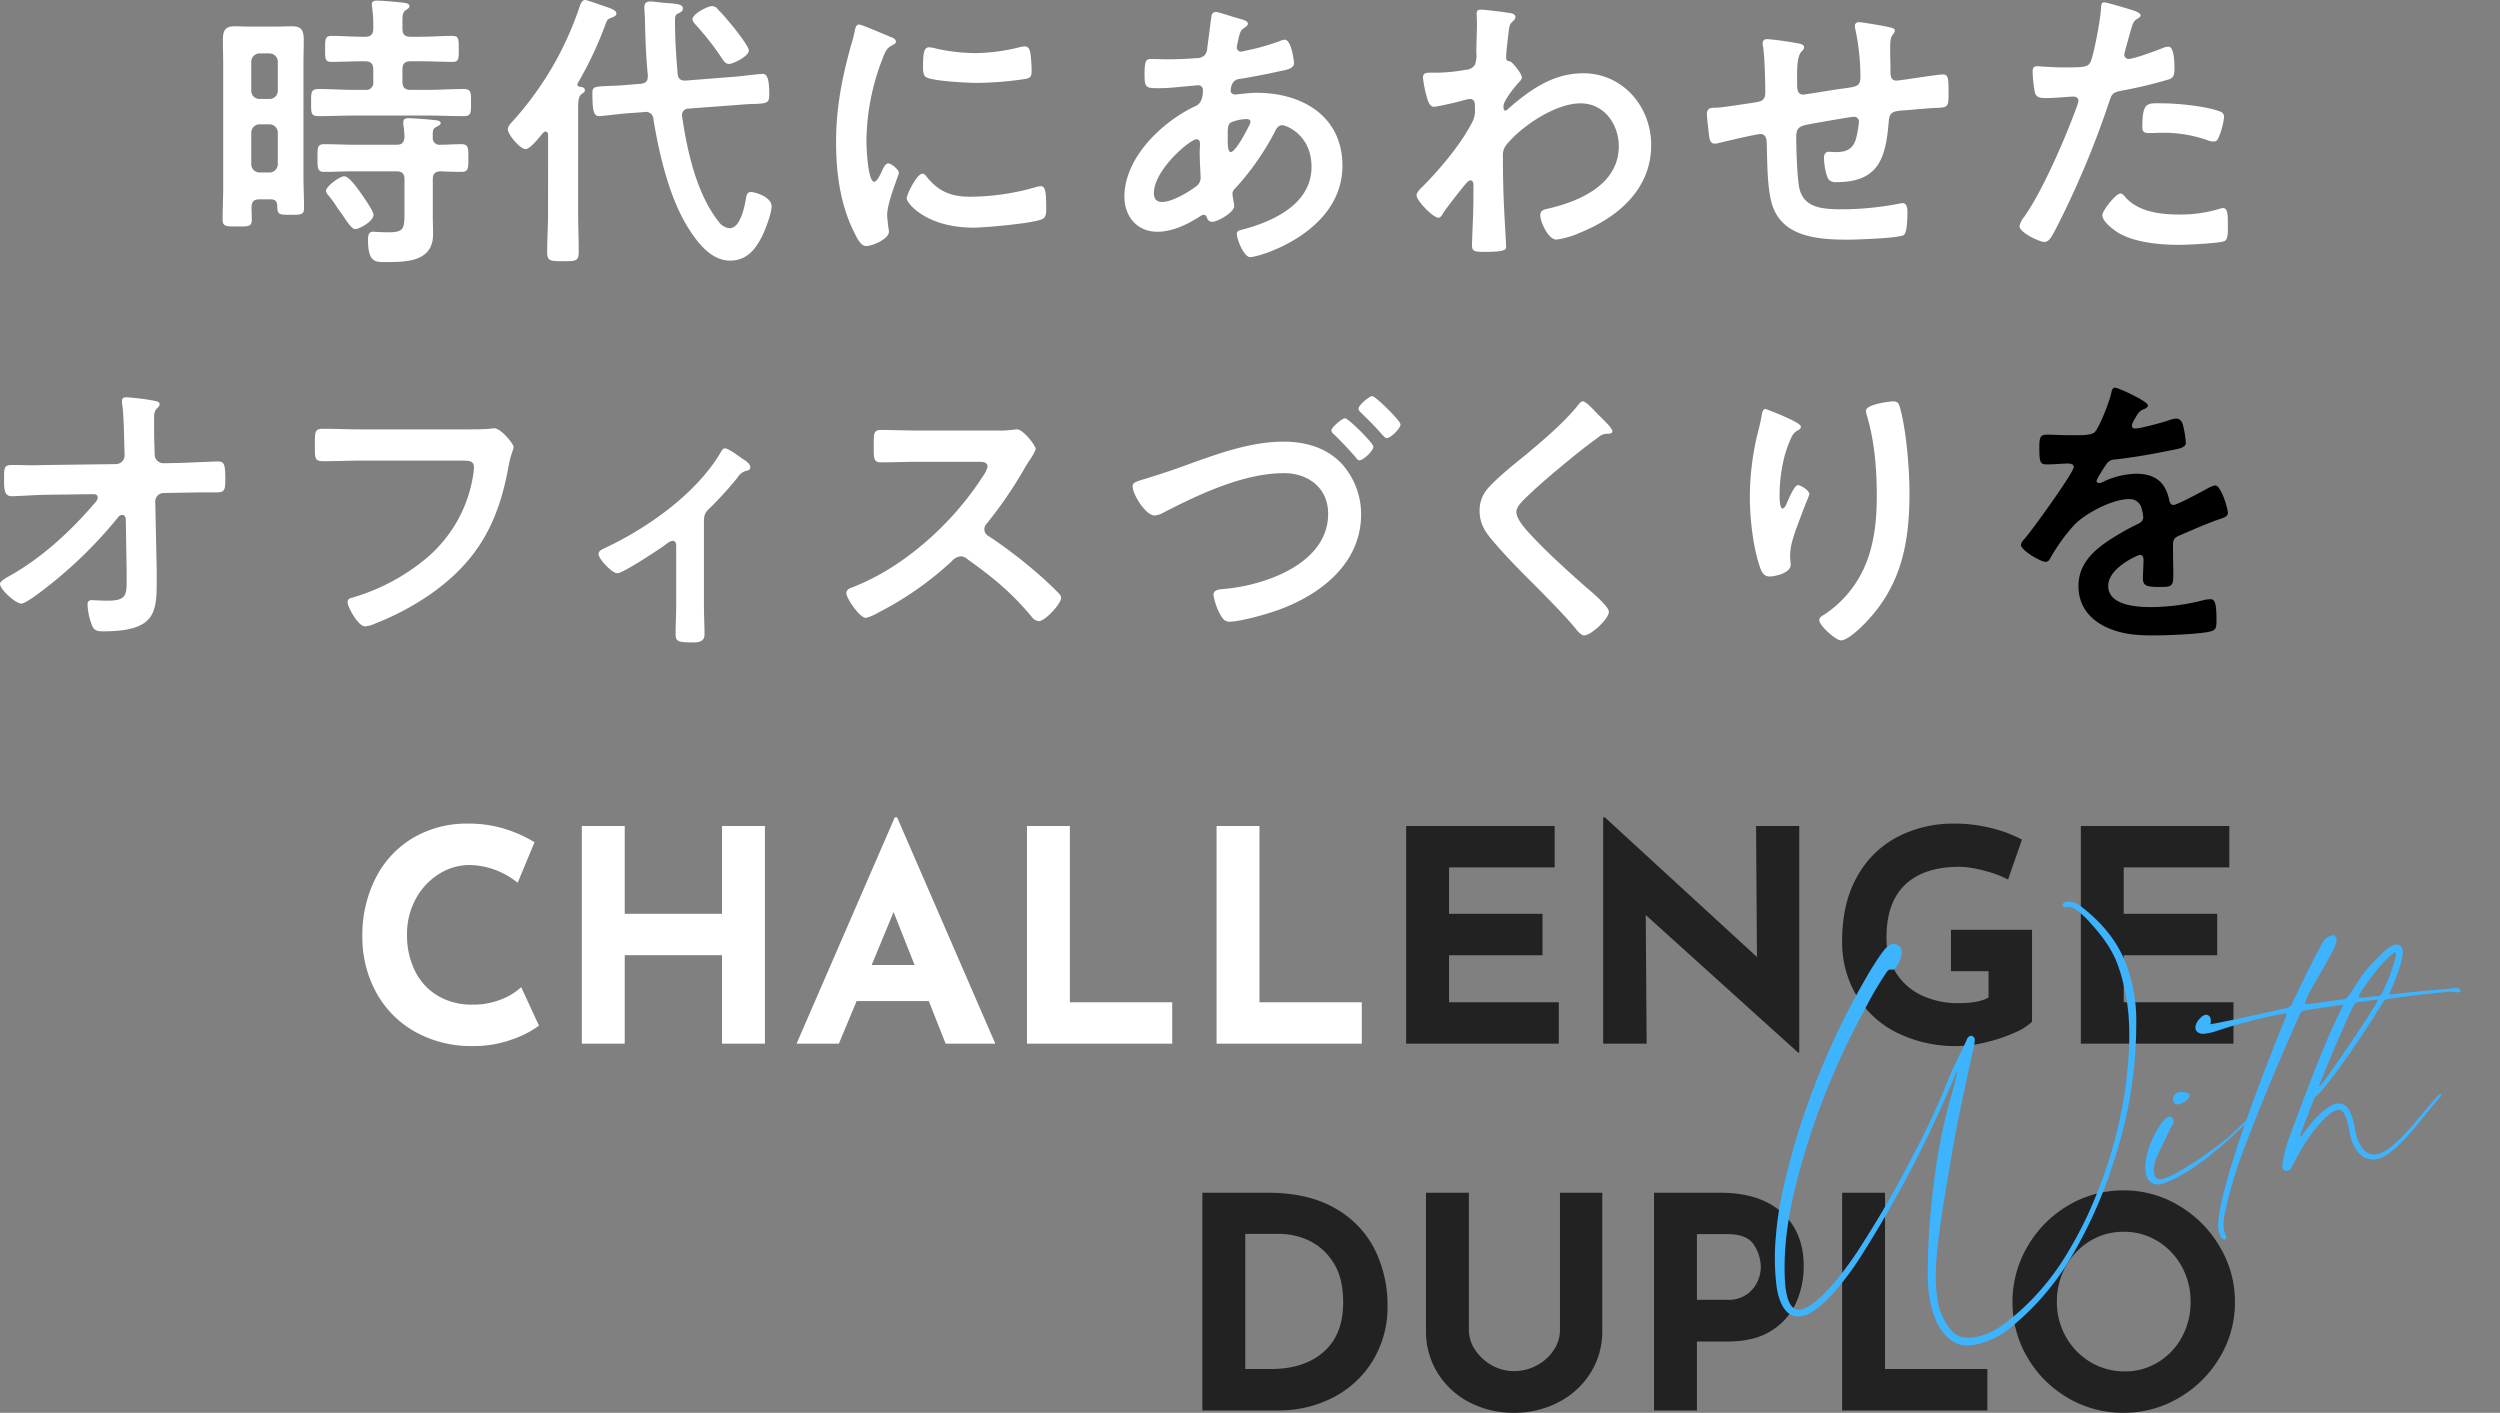 <svg xmlns="http://www.w3.org/2000/svg" width="633.922" height="358.242" viewBox="0 0 633.922 358.242">
  <rect x="0" y="0" width="633.922" height="358.242" fill="#808080" stroke="none"/>
  <g id="mv_title" transform="translate(-658.54 -292.358)">
    <path id="パス_319" data-name="パス 319" d="M-481.74-7.178c0-.888-2.294-4.144-2.886-5.032-.814-1.11-3.182-4.736-4.588-4.736-1.11,0-4.588,2.59-4.588,3.7a2.036,2.036,0,0,0,.592,1.11,27.325,27.325,0,0,1,2.146,2.96c.444.666.888,1.258,1.332,1.85,1.406,2.146,2.516,3.774,3.33,3.774C-485.292-3.552-481.74-5.55-481.74-7.178Zm15.022-19.684c-.074-1.7.074-2.22.888-2.59.518-.3,1.11-.518,1.11-.962,0-.74-1.332-.74-1.924-.814-1.406-.148-4.884-.444-6.29-.444-.592,0-1.258.148-1.258.962v.592a24.2,24.2,0,0,1,.3,3.256c-.148,1.406-.592,1.924-2.072,1.924H-486.7c-2.442,0-4.958-.148-7.474-.148-1.85,0-1.776.888-1.776,3.552s0,3.478,1.776,3.478c2.516,0,4.958-.148,7.474-.148h10.73c1.48,0,2.072.592,2.072,2.072v8.14c0,4.366-.074,5.254-4.144,5.254-1.7,0-3.552-.148-3.848-.148-1.11,0-1.258,1.036-1.258,1.924,0,6.142,1.924,5.772,5.032,5.772,5.106,0,11.47-.3,11.47-7.03,0-1.554-.074-3.182-.074-4.736v-9.176c0-1.406.518-2,1.924-2.072,1.776.074,3.552.148,5.328.148s1.776-.888,1.776-3.478c0-2.664,0-3.552-1.85-3.552-1.776,0-3.478.148-5.254.148A1.691,1.691,0,0,1-466.718-26.862Zm-7.7-29.452c0-1.332.074-2.22.814-2.738.444-.3.962-.518.962-1.036,0-.74-1.184-.814-1.7-.888-1.184-.148-5.476-.518-6.512-.518-.666,0-1.332.148-1.332.962,0,.148.074.444.074.666a33.97,33.97,0,0,1,.3,5.476c0,1.48-.666,2.072-2.072,2.072h-.518c-2.664,0-5.254-.222-7.918-.222-1.7,0-1.7.74-1.7,3.33,0,2.516,0,3.256,1.628,3.256,2.664,0,5.328-.148,7.992-.148h.518c1.406,0,2.072.592,2.072,2.072v3.108a1.812,1.812,0,0,1-2.072,2.072h-2.738c-2.96,0-5.994-.222-8.954-.222-2.072,0-2,.814-2,3.478,0,2.59-.074,3.4,1.924,3.4,3.034,0,5.994-.148,9.028-.148h18.648c2.96,0,5.994.148,9.028.148,2,0,1.924-.814,1.924-3.4,0-2.664.074-3.478-2-3.478-2.96,0-5.994.222-8.954.222h-4.366c-1.48,0-2.072-.666-2.072-2.072V-44.03c0-1.48.592-2.072,2.072-2.072h2.59c2.664,0,5.328.148,7.992.148,1.628,0,1.628-.666,1.628-3.256s0-3.33-1.7-3.33c-2.664,0-5.254.222-7.918.222h-2.59c-1.48,0-2.072-.592-2.072-2.072Zm-33.67,26.2a2.118,2.118,0,0,1,2.072,2.072v8.066a2.118,2.118,0,0,1-2.072,2.072h-2.59a2.118,2.118,0,0,1-2.072-2.072v-8.066a2.118,2.118,0,0,1,2.072-2.072Zm-2.59-6.438a2.068,2.068,0,0,1-2.072-2.072v-7.4a2.118,2.118,0,0,1,2.072-2.072h2.59a2.118,2.118,0,0,1,2.072,2.072v7.4a2.068,2.068,0,0,1-2.072,2.072Zm2.812,25.456c1.11,0,1.7.444,1.7,1.628.074,2.22.3,2.294,3.4,2.294,2.59,0,3.4,0,3.4-1.7,0-2.738-.148-5.476-.148-8.214v-28.12c0-2.072.074-4.218.074-6.29,0-2.368-.518-3.478-2.96-3.478-1.332,0-2.59.074-3.922.074h-6.734c-1.332,0-2.664-.074-3.922-.074-2.516,0-2.96,1.258-2.96,3.478,0,2.072.074,4.218.074,6.29v31.08c0,2.738-.148,5.4-.148,8.066,0,1.85.74,1.85,3.626,1.85,2.96,0,3.774.074,3.774-1.776,0-1.11-.074-2.146-.074-3.182.074-1.406.666-1.924,2-1.924Zm121.286-37.74c0-1.036-3.182-5.032-4-6.068-1.258-1.48-2.442-2.96-3.848-4.366a1.8,1.8,0,0,0-1.48-.814c-1.184,0-4.958,2-4.958,3.33,0,.518.592,1.11.888,1.48a69.531,69.531,0,0,1,6.734,8.658c.444.592.814,1.184,1.628,1.184C-390.572-45.436-386.576-47.36-386.576-48.84Zm-16.872,17.02c0-.148-.074-.444-.074-.592a1.632,1.632,0,0,1,1.7-1.7l12.876-.962c1.776-.148,3.034-.222,4.07-.222,3.33-.148,3.478-.444,3.478-2.664,0-4.07-.74-4.958-1.628-4.958-.814,0-4.884.518-6.364.666l-13.172,1.036c-1.332.074-1.924-.444-2.072-1.776-.37-4.44-.666-8.88-.666-13.32,0-1.11.074-1.628.814-1.924.592-.3,1.184-.518,1.184-1.258,0-1.184-1.628-1.184-5.328-1.48-.518-.074-2.442-.3-2.886-.3-1.036,0-1.554.444-1.554,1.48,0,.518.148,2.368.148,2.96.148,6.512.3,9.472.74,14.356,0,1.332-.37,1.85-1.7,2.072l-4.588.37c-1.7.148-3.33.148-4.366.222-2.886.148-3.4.222-3.4,1.7,0,4.81.37,5.92,1.776,5.92.518,0,5.4-.592,6.364-.666l5.032-.37a1.883,1.883,0,0,1,2.294,1.85c1.554,9.25,4.144,20.572,9.4,28.416,2.294,3.478,5.55,7.4,10.064,7.4,3.922,0,6.216-2.516,7.918-5.846.888-1.628,2.59-6.142,2.59-7.918,0-2.368-4.144-3.626-5.254-3.626-.814,0-1.036.592-1.184,1.258-.37,2.22-1.406,7.918-4.218,7.918A3.824,3.824,0,0,1-394.2-5.4C-399.748-12.358-402.19-23.162-403.448-31.82Zm-34.04,24.2c0,3.256-.222,6.586-.222,9.842,0,2.368.814,2.368,4,2.368,3.256,0,4,0,4-2.368,0-3.256-.148-6.586-.148-9.842V-33.744c0-2.294.074-3.4.814-4,.518-.37.888-.518.888-1.036,0-.74-.814-.814-1.406-.888-.222-.074-.518-.222-.518-.518a2.628,2.628,0,0,1,.3-.666,93.123,93.123,0,0,0,6.734-14.282c.518-1.48.592-1.628,1.776-2.072.444-.148,1.11-.444,1.11-.962,0-.962-1.406-1.332-3.774-2.146-.666-.222-3.7-1.332-4.144-1.332-.888,0-1.258,1.258-1.48,1.924a82.032,82.032,0,0,1-16.8,28.712c-.518.592-1.332,1.332-1.332,2.146,0,1.332,3.108,5.032,4.514,5.032,1.184,0,3.626-3.182,4.44-4.144.222-.148.37-.3.592-.3.518,0,.666.444.666.814Zm94.942-9.99c-1.406,0-4,5.254-4,6.29,0,1.184,4.958,7.4,16.946,7.4,2.96,0,15.466-1.11,17.538-2.22.962-.518.888-1.85.888-2.738,0-3.774-.148-5.55-1.332-5.55a5.266,5.266,0,0,0-1.554.3,60.563,60.563,0,0,1-16.28,2.368c-4.958,0-8.066-1.258-11.248-5.18A1.3,1.3,0,0,0-342.546-17.612Zm1.7-32.042c-1.184,0-1.554,1.11-1.554,4.662,0,.814-.074,2.368.74,2.886,1.554,1.036,10.656,1.48,12.95,1.48a86.247,86.247,0,0,0,12.432-1.036c1.406-.3,1.406-.888,1.406-2.442a36.285,36.285,0,0,0-.3-4c-.148-.888-.444-1.776-1.48-1.776a7.145,7.145,0,0,0-1.332.222,48.368,48.368,0,0,1-11.248,1.48,47.485,47.485,0,0,1-9.694-1.11A9.751,9.751,0,0,0-340.844-49.654Zm-17.76-5.772c-.814,0-.962.962-1.11,1.628a34.028,34.028,0,0,1-.962,3.7c-2.294,8.288-3.774,15.836-3.774,24.494,0,7.77,1.036,15.688,4.514,22.718.962,2,1.85,3.626,3.108,3.626,1.554,0,5.772-1.776,5.772-3.626A6.567,6.567,0,0,0-351.2-4c-.074-.666-.3-2.368-.3-3.108,0-3.33,2.96-10.064,2.96-10.73,0-.814-1.924-2.368-2.664-2.368-.666,0-1.11.814-1.554,1.776-.3.74-1.332,2.886-2,2.886-1.7,0-2-8.954-2-10.36a58.715,58.715,0,0,1,4.144-21.016c.74-1.85,1.036-2.516,2.294-3.182.74-.444,1.036-.518,1.036-.962,0-.74-.888-1.036-1.48-1.258C-351.8-52.762-358.012-55.426-358.6-55.426Zm98.272,23.976c.444,0,.962.148.962.666a3.27,3.27,0,0,1-.444,1.184c-.592,1.184-3.33,6.512-4.588,6.512-.666,0-.74-1.776-.74-2.96v-.888c0-1.628-.074-3.108.74-3.626A10.552,10.552,0,0,1-260.332-31.45Zm-12.728,5.106c.74,0,.888.592.888,1.258s-.074,1.406-.074,2.146c0,2.294.222,5.4.222,6.068a2.68,2.68,0,0,1-.888,2.294c-2,1.554-6.29,4.144-8.88,4.144-1.406,0-2.072-.814-2.072-2.22C-283.864-18.648-274.614-26.344-273.06-26.344Zm4.958-32.264c-.814,0-1.11.518-1.184,1.184-.37,2.664-.666,5.254-1.036,7.844a2.917,2.917,0,0,1-.74,2,2.848,2.848,0,0,1-2,.666c-2.516.222-5.032.3-7.548.3-1.332,0-2.59-.074-3.848-.074-1.332,0-1.776.222-1.776,3.922,0,3.478.444,3.478,3.7,3.478,2.738,0,5.476-.37,8.214-.592.3,0,1.332-.148,1.628-.148a1.166,1.166,0,0,1,1.258,1.258c0,3.552-1.7,3.922-2.146,4.144-8.362,4-17.76,13.024-17.76,22.866,0,4.958,3.182,8.88,8.362,8.88,3.848,0,7.77-1.924,10.952-4a1.821,1.821,0,0,1,.814-.3c.518,0,.666.37.814.74A1.336,1.336,0,0,0-269.138-5.4c1.628,0,5.624-2.516,5.624-3.922v-.37c-.074-.37-.444-2.516-.444-2.738a1.932,1.932,0,0,1,.74-1.48A66.642,66.642,0,0,0-253.3-28.046c.444-.888.888-1.85,2-1.85.888,0,7.4,2.368,7.4,10.582,0,9.324-9.546,13.764-17.316,15.836-.814.222-1.628.3-1.628,1.11,0,1.406,1.776,5.92,3.4,5.92,2.442,0,23.384-6.364,23.384-23.162,0-12.654-10.286-18.5-21.756-18.5-1.48,0-3.33.222-4.81.37-.222,0-.444.074-.592.074-.518,0-1.184-.3-1.184-.962,0-.814.3-2.664,2-2.96,2.96-.444,7.548-1.332,10.434-2,1.85-.37,3.626-.666,3.626-2.072,0-.3-.592-5.92-2.368-5.92a3.549,3.549,0,0,0-1.258.37,58.711,58.711,0,0,1-8.732,2.442,5.9,5.9,0,0,1-1.11.222,1.075,1.075,0,0,1-1.036-1.11c0-.3.37-1.85.444-2.294.444-1.776.666-2.146,1.628-2.738.3-.222.74-.518.74-.962,0-.74-1.184-.962-3.182-1.554C-264.032-57.424-267.584-58.608-268.1-58.608Zm67.192-.592c-.74,0-1.11.222-1.11,1.036,0,.518.074,1.332.074,2.368,0,2.516-.148,5.032-.148,7.548a6.872,6.872,0,0,1-.37,3.034,2.807,2.807,0,0,1-2.294,1.258,42.712,42.712,0,0,1-8.14.74h-1.036c-.962,0-1.7.148-1.7,1.258a30.475,30.475,0,0,0,1.184,5.624c.3.814.666,1.776,1.7,1.776a77.156,77.156,0,0,0,7.844-1.776,6.353,6.353,0,0,1,1.258-.222c.888,0,1.184.814,1.184,1.554v.962a6.093,6.093,0,0,1-.444,2.886c-2.664,5.55-8.14,12.062-12.506,16.5-.592.592-1.85,1.7-1.85,2.516,0,1.406,4.218,5.7,5.55,5.7.518,0,.888-.592,1.11-1.036,1.11-1.7,4.144-5.55,5.55-7.252.37-.37.888-1.184,1.48-1.184s.74.666.74,1.184c0,2.368,0,4.81-.074,7.178,0,.37-.148,3.552-.222,5.846,0,.37-.074,1.776-.074,2.368,0,1.48.962,1.554,3.108,1.554,4.884,0,5.55-.444,5.55-1.258s-.444-7.844-.518-9.916c-.222-4.292-.3-8.658-.3-13.024a4.265,4.265,0,0,1,.888-2.96c3.922-4.81,12.506-10.508,18.8-10.508,5.994,0,9.694,5.328,9.694,10.878,0,9.694-9.916,13.986-17.982,15.836-1.036.222-1.924.444-1.924,1.7,0,1.554,2,6.142,4.07,6.142a21.968,21.968,0,0,0,6.068-1.776c9.62-3.922,17.982-11.026,17.982-22.2,0-9.768-7.178-18.2-17.242-18.2-7.548,0-13.32,4.07-18.8,8.806-.222.222-.666.666-.962.666-.37,0-.444-.444-.444-1.184,0-1.258,2.738-4.736,3.626-5.7.37-.444,1.036-.962,1.036-1.554,0-.962-2.442-3.848-2.886-4-.814-.148-1.11-.3-1.11-1.11,0-.888.37-4.292.518-5.328.3-3.108.444-3.034,1.332-3.922a1.4,1.4,0,0,0,.518-.962c0-.444-.444-.74-.888-.888C-193.954-58.46-199.874-59.2-200.91-59.2Zm72.594,7.474c-.74,0-1.184.3-1.184,1.11a5,5,0,0,0,.148,1.036c.37,2.664.518,8.658.518,11.4,0,2.22-1.332,2.294-3.108,2.59-2.22.3-7.4,1.184-9.4,1.258-1.258,0-2.294,0-2.294,1.628,0,.814.222,2.442.3,3.256.074.444.074.888.148,1.258.148,1.776.37,2.96,1.48,2.96a5.035,5.035,0,0,0,1.11-.148c1.332-.37,9.694-2.294,10.508-2.294,1.406,0,1.628,1.332,1.628,2.442.148,4.588.074,10.8,1.258,15.1,2.442,8.732,11.988,9.25,19.462,9.25,1.924,0,12.95-.37,14.06-1.184.888-.74.888-4.736.888-5.92,0-.814-.148-2.146-1.184-2.146a2.049,2.049,0,0,0-.666.074,77.3,77.3,0,0,1-14.282,1.48c-5.18,0-9.842-.222-11.174-4.958-.666-2.368-.888-10.656-.888-13.468,0-2.072.814-2.664,2.738-3.034,1.48-.3,11.026-2,11.914-2a1.247,1.247,0,0,1,1.258,1.258,25.252,25.252,0,0,1-.814,4.514c-.814,2.516-2.516,3.182-5.032,3.182-.592,0-1.258-.074-1.85-.074-.814,0-1.184.74-1.184,1.48,0,1.332.444,4.588,1.258,5.624a2.514,2.514,0,0,0,1.924.592c10.73,0,12.506-6.142,13.246-15.392.222-2.96,1.628-2.59,5.772-2.96,2.442-.222,4.218-.37,5.55-.444,3.552-.148,3.848,0,3.848-3.478,0-3.922,0-5.032-1.406-5.032-.962,0-4.736.592-5.92.74-.962.148-5.328.814-5.92.814-1.258,0-1.48-1.11-1.48-2.072,0-1.924-.074-3.774-.074-5.7,0-.962-.074-2.886.518-3.7.222-.3.666-.74.666-1.184,0-.666-.962-.74-1.48-.888-1.184-.3-6.66-1.258-7.622-1.258a.915.915,0,0,0-1.036.962,4.331,4.331,0,0,0,.148.962,58.859,58.859,0,0,1,1.258,11.988c0,2.59-1.258,2.442-5.328,3.034-1.332.148-8.584,1.406-9.25,1.406-1.48,0-1.48-1.7-1.48-2.812v-2c0-2.146.074-4.884,1.036-5.994.3-.3.74-.74.74-1.184,0-.518-.518-.74-.962-.888A81.178,81.178,0,0,0-128.316-51.726Zm89.54,39.146c-1.184,0-4.588,4.366-4.588,5.476,0,1.554,2.442,3.4,3.626,4.218C-35.594-.148-28.786.444-23.9.444c1.85,0,10.212-.37,11.544-.962.888-.518.814-2.22.814-3.7,0-2.96,0-4.662-1.258-4.662a2.629,2.629,0,0,0-.74.148A33.426,33.426,0,0,1-24.05-7.252c-4.514,0-10.138-.666-13.394-4.292C-37.74-11.914-38.258-12.58-38.776-12.58Zm5.55-16.946c0,1.258.37,1.628,1.85,1.628.962,0,1.85-.074,2.812-.074A33.223,33.223,0,0,1-16.8-26.122a3.977,3.977,0,0,0,1.554.37c.74,0,1.036-.3,1.332-.962a18.588,18.588,0,0,0,1.406-5.18,1.393,1.393,0,0,0-1.036-1.48c-3.7-1.406-10.952-2.072-14.874-2.072C-31.894-35.446-33.226-35.89-33.226-29.526ZM-42.92-61.05c-.74,0-.74.74-.814,1.85-.074,2.146-1.85,11.988-2.738,13.468-.666,1.11-1.776,1.184-6.512,1.184-3.182,0-6.29-.3-6.956-.3-.888,0-1.11.518-1.11,1.332a31.768,31.768,0,0,0,.592,5.4c.444,1.406,1.628,1.332,3.108,1.332,2.294,0,5.55-.37,6.586-.37.74,0,1.332.37,1.332,1.11a11.287,11.287,0,0,1-.592,1.924c-2.886,7.844-8.436,20.72-13.1,27.38A5.523,5.523,0,0,0-64.38-4.292c0,1.628,5.106,4,6.29,4,1.11,0,1.7-1.036,2.664-2.812A230.546,230.546,0,0,0-41.662-35.742c.666-2.072.888-2.442,3.034-2.886a111.35,111.35,0,0,0,12.136-2.886c1.258-.37,1.406-1.406,1.406-2.664,0-1.11,0-5.624-1.48-5.624a3.977,3.977,0,0,0-1.554.37c-1.48.592-7.252,2.738-8.584,2.738a1.09,1.09,0,0,1-1.11-1.11c0-.37,1.554-5.772,1.776-6.586.518-1.628.592-1.924,1.7-2.59.222-.148.666-.37.666-.74,0-.814-2.072-1.332-2.738-1.554C-37.37-59.57-42.254-61.05-42.92-61.05ZM-564.176,56.264c-1.406,0-2.738.074-4.07.074-1.7,0-3.4-.074-5.106-.074-2.22,0-2.072.74-2.072,4.218,0,2.886.518,3.7,2,3.7,1.554,0,6.512-.37,9.324-.37l11.322-.148c.962,0,1.11.518,1.11.888a2.332,2.332,0,0,1-.666,1.258c-6.142,7.178-13.394,13.912-21.682,18.574-.666.37-2.442,1.332-2.442,2,0,1.48,4,5.032,5.4,5.032.814,0,3.108-1.628,4.588-2.738a110.9,110.9,0,0,0,19.906-19.092,1.375,1.375,0,0,1,1.11-.666c.592,0,.814.518.888.962l.222,13.542v1.85c0,3.922,0,5.4-4.884,5.4-1.7,0-3.922-.148-4-.148-.74,0-1.036.444-1.036,1.184a16.474,16.474,0,0,0,1.036,4.958c.518,1.554,1.332,1.776,2.96,1.776,13.172,0,13.542-4.736,13.542-12.654V82.756l-.37-17.242a2.164,2.164,0,0,1,2.22-2.146l4-.074c1.7,0,3.478-.074,5.18-.074h4.07c2.146,0,2.294-.592,2.294-3.33,0-3.922-.3-4.514-1.924-4.514-1.11,0-7.178.3-9.768.37l-3.922.074a2.228,2.228,0,0,1-2.294-2.146l-.074-2.442c-.074-2.146-.074-4.292-.074-6.438,0-2.072.148-2.22.962-3.108a1.286,1.286,0,0,0,.444-.814c0-.592-.444-.74-2.146-1.036a61.733,61.733,0,0,0-6.216-.74c-.666,0-1.184.148-1.184.888a4.552,4.552,0,0,0,.074,1.036c.37,2.516.444,7.474.518,10.286l.074,2.516a2.226,2.226,0,0,1-2.22,2.22Zm79.106-9.028c-3.182,0-6.364-.148-9.546-.148-2.072,0-2,.814-2,4.218,0,3.33-.074,4,2.22,4,3.108,0,6.142-.148,9.25-.148h26.27c1.332,0,2.59.148,2.59,1.554a14.369,14.369,0,0,1-.148,1.776,34.393,34.393,0,0,1-12.136,21.608,52.009,52.009,0,0,1-18.426,9.768c-.666.148-1.332.37-1.332,1.184,0,1.184,2.664,6.142,4.44,6.142a7.528,7.528,0,0,0,2.442-.666,68.821,68.821,0,0,0,14.208-7.548c11.988-8.436,17.242-18.278,19.758-32.56.592-3.182,1.258-4,1.258-4.736s-3.182-4.736-4.958-4.736c-.222,0-1.036.148-1.332.148-1.48.148-5.106.148-6.66.148Zm87.1,23.606c0-2.22.37-2.59,1.924-4.07a89.721,89.721,0,0,0,6.66-7.4,3.608,3.608,0,0,1,2.146-1.628c.518-.074,1.036-.3,1.036-.888,0-.962-1.332-1.776-2.072-2.22-.814-.592-3.478-2.59-4.366-2.59-.592,0-.888.74-1.258,1.332-6.142,10.212-18.352,18.87-29.082,23.9-.814.37-1.7.74-1.7,1.554,0,1.332,3.478,4.884,4.736,4.884,1.48,0,10.508-5.994,12.136-7.178.518-.37,1.258-1.036,1.924-1.036.74,0,.888.74.888,1.11V91.932c0,2.294-.148,4.662-.148,6.956,0,2,.222,2.368,4.366,2.368,1.406,0,2.96-.148,2.96-2,0-2.516-.148-4.958-.148-7.474Zm54.464-23.31c-3.256,0-6.438-.148-9.62-.148-1.85,0-1.776,1.11-1.776,3.7,0,3.4-.148,4.514,1.85,4.514,3.182,0,6.364-.148,9.546-.148h15.318c1.11,0,2.146.148,2.146,1.258a7.309,7.309,0,0,1-1.258,2.516c-7.474,11.692-19.906,23.014-33,28.046-.666.222-1.554.592-1.554,1.48,0,1.332,3.4,6.29,4.958,6.29a12.4,12.4,0,0,0,3.256-1.406,82.375,82.375,0,0,0,18.5-12.95,3.546,3.546,0,0,1,2.22-1.258,2.607,2.607,0,0,1,1.7.666c6.586,4.736,11.026,8.288,16.354,14.652a2.474,2.474,0,0,0,1.85,1.11c1.554,0,5.624-4.366,5.624-5.92a1.413,1.413,0,0,0-.518-1.036c-1.7-1.776-3.552-3.478-5.328-5.032a118.835,118.835,0,0,0-12.506-9.546,1.977,1.977,0,0,1-1.11-1.776,2.022,2.022,0,0,1,.592-1.406,107.275,107.275,0,0,0,9.62-14.06c.3-.518.74-1.258,1.184-1.924a14.323,14.323,0,0,0,1.628-2.886c0-.962-3.182-5.032-4.736-5.032-.444,0-1.184.148-1.628.148a19.9,19.9,0,0,1-3.182.148Zm108.114-3.108c-.74,0-3.478,2.294-3.478,3.108a1.453,1.453,0,0,0,.666.962c1.924,1.85,3.7,3.774,5.4,5.7.3.37.592.888,1.036.888.962,0,3.552-2.368,3.552-3.478C-228.216,50.714-234.58,44.424-235.394,44.424Zm6.882-5.624c-.74,0-3.478,2.294-3.478,3.182a1.512,1.512,0,0,0,.592.962c1.7,1.7,3.33,3.256,4.884,5.032.74.814,1.258,1.48,1.7,1.48.962,0,3.478-2.442,3.478-3.478C-221.334,45.016-227.7,38.8-228.512,38.8Zm-56.98,20.794c-2.96.888-3.774,1.11-3.774,2.072,0,2.072,3.33,7.4,5.55,7.4a4.806,4.806,0,0,0,2-.592c9.028-4.662,20.5-10.138,30.858-10.138,6.142,0,11.174,3.774,11.174,10.286,0,12.728-16.132,18.2-26.492,19.092-1.036.074-2.59.148-2.59,1.48a15.178,15.178,0,0,0,1.7,4.958c.592,1.036,1.11,1.85,2.368,1.85,2.516,0,8.954-1.776,11.47-2.664,10.952-3.7,21.9-11.692,21.9-24.568a19.087,19.087,0,0,0-5.032-12.95c-3.848-4-9.176-5.476-14.578-5.476-9.324,0-18.574,3.774-27.306,6.882C-281.5,58.336-283.79,59.076-285.492,59.594Zm114.256-16.132c-.814-.814-2.96-3.33-3.922-3.33-.444,0-.814.518-1.11.888-3.478,4.44-9.472,9.472-13.838,13.1-2.59,2.072-7.7,6.216-9.546,8.658a8.4,8.4,0,0,0-1.628,5.106c0,3.33,1.48,5.476,3.552,7.844,3.626,4.292,7.7,8.288,11.692,12.284,3.034,3.108,6.142,6.216,8.954,9.546.444.592,1.48,1.924,2.294,1.924,1.776,0,6.29-4.218,6.29-5.994,0-1.48-5.106-5.624-6.364-6.734-4.588-4.07-9.176-8.214-13.394-12.728-1.258-1.332-3.7-4-3.7-5.846,0-1.406,1.628-2.886,3.034-4.218,3.848-3.7,8.066-7.1,12.21-10.508q2.775-2.22,5.55-4.218a3.306,3.306,0,0,1,2-.888c.518,0,1.554.074,1.554-.666C-167.61,46.866-170.57,44.128-171.236,43.462ZM-103.3,42.5a4.331,4.331,0,0,0,.148.962c2,6.512,2.59,13.838,2.59,20.646,0,6.29-.666,12.8-3.4,18.648A28.125,28.125,0,0,1-114.034,94.3c-.444.222-1.11.666-1.11,1.258,0,1.554,4.292,5.18,5.476,5.18,1.7,0,4.736-2.96,5.92-4.144,9.324-9.472,11.47-20.35,11.47-33.152,0-6.142-.74-15.392-2.294-21.312-.3-1.11-.444-2-1.85-2C-97.236,40.132-103.3,40.872-103.3,42.5Zm-21.534,1.11c-.518-.222-3.774-1.554-4-1.554-.666,0-.888,1.332-.962,1.85-.3,1.85-.814,3.626-1.258,5.476a69.589,69.589,0,0,0-1.7,15.17c0,5.106.814,12.432,2.442,17.242.444,1.406.962,2.738,2.59,2.738,1.406,0,5.328-.888,5.328-2.96,0-.518-.148-1.332-.148-2.368,0-2.96,1.406-6.364,2.442-9.176l.666-1.776c.666-1.776,1.776-4.366,1.776-4.588,0-.962-2.22-2.294-2.886-2.294-.888,0-2.22,3.182-2.59,4-.3.74-.74,1.924-1.332,1.924-.814,0-.74-3.182-.74-3.774a39.009,39.009,0,0,1,.962-8.288,29.38,29.38,0,0,1,2.146-6.216,3.4,3.4,0,0,1,1.406-1.48c.37-.148.888-.518.888-.962C-119.806,45.756-123.21,44.35-124.838,43.61Z" transform="translate(1235 354)" fill="#fff"/>
    <path id="パス_318" data-name="パス 318" d="M-433.8-4.575a24.457,24.457,0,0,1-6.675,3.45A28.054,28.054,0,0,1-450.45.6a29.047,29.047,0,0,1-15-3.75,25.373,25.373,0,0,1-9.75-10.087,29.132,29.132,0,0,1-3.375-13.913A31.853,31.853,0,0,1-475.2-42a24.908,24.908,0,0,1,9.45-10.163A26.77,26.77,0,0,1-451.725-55.8a30.739,30.739,0,0,1,9.3,1.35,32.4,32.4,0,0,1,7.5,3.375L-439.2-40.8a19.907,19.907,0,0,0-12.15-4.5,14.469,14.469,0,0,0-7.875,2.325,16.832,16.832,0,0,0-5.85,6.338,18.345,18.345,0,0,0-2.175,8.888,20.465,20.465,0,0,0,2.025,9.337,15.039,15.039,0,0,0,5.775,6.263,16.728,16.728,0,0,0,8.775,2.25,19.151,19.151,0,0,0,7.275-1.312,16,16,0,0,0,5.1-3.113ZM-376.5,0h-10.875V-22.425H-412.05V0h-10.875V-55.2h10.875v22.275h24.675V-55.2H-376.5Zm41.55-10.8h-18.3L-357.75,0h-10.725l24.9-57.375h.6L-318.075,0h-12.6Zm-3.6-9.15-5.325-13.425-5.55,13.425Zm39.375-35.25v44.7h25.95V0H-310.05V-55.2Zm48.075,0v44.7h25.95V0h-36.825V-55.2Z" transform="translate(1229 557)" fill="#fff"/>
    <path id="パス_320" data-name="パス 320" d="M-40.108,36.654c-.74,0-.888.74-1.036,1.554-.518,2.146-2.738,7.918-4,9.546-.666.888-2.664.962-4.588.962h-2.146c-2.146,0-4.07-.148-5.328-.148-1.85,0-2.146.444-2.146,3.4,0,3.774.3,4.144,1.924,4.144,2.294,0,4-.222,5.18-.222,1.036,0,1.628.222,1.628.888,0,1.406-10.73,16.28-12.432,18.13-.37.444-.962,1.036-.962,1.628,0,1.332,4.958,4.292,6.29,4.292a1.23,1.23,0,0,0,1.036-.74,48.507,48.507,0,0,1,6.216-8.658c2.886-2.96,9.694-6.512,13.838-6.512a3.078,3.078,0,0,1,3.256,2.516A10.162,10.162,0,0,1-33,69.51c0,.888-.592,1.332-1.332,1.7-1.554.74-3.108,1.554-4.588,2.442-5.106,3.034-10.508,6.66-10.508,13.32,0,5.032,2.886,8.584,7.4,10.582,3.922,1.7,7.474,1.924,11.692,1.924,3.182,0,11.4-.3,14.208-.962,1.628-.37,1.7-.962,1.7-3.182,0-4.218-.518-5.032-1.48-5.032a9.109,9.109,0,0,0-1.48.148A54.106,54.106,0,0,1-31.154,92.3c-3.552,0-10.73-.444-10.73-5.4,0-4.588,7.622-7.844,7.992-7.844.74,0,.962.592.962,1.258,0,1.554-.148,3.182-.148,4.81,0,1.924,1.332,2.072,4.514,2.072,2.812,0,3.182-.3,3.182-2.96,0-2.294-.074-4.514-.074-6.808v-.962c0-1.48.592-1.924,1.924-2.442,2.886-1.258,5.772-2.516,8.732-3.626.37-.148.74-.222,1.036-.37,1.406-.444,2.22-.74,2.22-1.628,0-1.258-1.776-6.956-3.182-6.956a6.1,6.1,0,0,0-1.924.74c-1.184.666-7.77,4.218-8.658,4.218-.74,0-.962-.592-1.11-1.258-.962-4.662-3.7-6.66-8.436-6.66a20.474,20.474,0,0,0-8.066,1.924,2.852,2.852,0,0,1-1.332.444.572.572,0,0,1-.592-.518c0-.518,2.072-3.7,2.516-4.292a2.609,2.609,0,0,1,2.22-1.184c4.662-.518,9.324-1.332,13.986-2.294,1.554-.3,3.922-.592,3.922-1.85a23.646,23.646,0,0,0-.592-4c-.222-1.036-.592-2.22-1.85-2.22a5.627,5.627,0,0,0-1.85.444c-1.554.518-7.1,2.072-8.584,2.072a.719.719,0,0,1-.814-.74,4.969,4.969,0,0,1,.74-1.7c.962-1.7,1.258-2.072,2.442-2.516.37-.148.888-.444.888-.888C-31.82,40.058-39.442,36.654-40.108,36.654Z" transform="translate(1235 354)"/>
    <path id="パス_321" data-name="パス 321" d="M-176.25-55.2v10.5h-26.775v11.775h23.7v10.5h-23.7V-10.5H-175.2V0h-38.7V-55.2Zm62.025,0V2.25h-.3L-153.15-32.625-152.925,0H-163.95V-57.375h.45l38.55,35.4-.225-33.225ZM-55.2-5.55a14.7,14.7,0,0,1-4.537,2.813,40.527,40.527,0,0,1-7.2,2.4A31.17,31.17,0,0,1-74.1.6,33.257,33.257,0,0,1-89.513-2.812a24.822,24.822,0,0,1-10.238-9.45,26.352,26.352,0,0,1-3.6-13.762q0-9.675,3.825-16.388A24.838,24.838,0,0,1-89.25-52.463,30.541,30.541,0,0,1-75-55.8a38.243,38.243,0,0,1,9.45,1.125,34.73,34.73,0,0,1,7.8,2.925l-3.525,10.125a27.189,27.189,0,0,0-5.962-2.213,25.4,25.4,0,0,0-6.338-1.012q-9,0-13.763,4.5T-92.1-27a16.647,16.647,0,0,0,2.325,8.888A15.258,15.258,0,0,0-83.288-12.3,21.418,21.418,0,0,0-73.8-10.275q5.1,0,7.575-1.425v-6.675H-75.75v-10.5H-55.2ZM-5.175-55.2v10.5H-31.95v11.775h23.7v10.5h-23.7V-10.5H-4.125V0h-38.7V-55.2Zm-260.4,93h16.5q10.575,0,17.4,4.087a24.737,24.737,0,0,1,9.938,10.575,31.748,31.748,0,0,1,3.113,13.912,26.151,26.151,0,0,1-3.75,14.025,25.2,25.2,0,0,1-10.087,9.338A29.944,29.944,0,0,1-246.375,93h-19.2Zm17.325,44.7q8.475,0,13.425-4.35t4.95-12.525q0-6.6-2.738-10.5a14.728,14.728,0,0,0-6.375-5.4,18.039,18.039,0,0,0-6.862-1.5h-8.85V82.5ZM-198,72.6a9.022,9.022,0,0,0,1.575,5.025,12.124,12.124,0,0,0,4.2,3.9,11.154,11.154,0,0,0,5.625,1.5,12,12,0,0,0,5.925-1.5,11.617,11.617,0,0,0,4.238-3.9A9.177,9.177,0,0,0-174.9,72.6V37.8h10.725V72.825a19.635,19.635,0,0,1-3,10.688,20.652,20.652,0,0,1-8.137,7.425A24.161,24.161,0,0,1-186.6,93.6a23.937,23.937,0,0,1-11.25-2.662,20.444,20.444,0,0,1-8.062-7.425,19.82,19.82,0,0,1-2.962-10.687V37.8H-198Zm63.675-34.8q10.125,0,15.675,4.988T-113.1,56.4a22.589,22.589,0,0,1-1.912,9.263,16.134,16.134,0,0,1-6.225,7.088q-4.312,2.775-11.137,2.775h-7.8V93H-151.05V37.8Zm1.875,27.15a8.125,8.125,0,0,0,4.95-1.387,8.139,8.139,0,0,0,2.7-3.263,8.929,8.929,0,0,0,.825-3.6,10.483,10.483,0,0,0-1.725-5.662q-1.725-2.738-6.675-2.738h-7.8V64.95ZM-92.475,37.8V82.5h25.95V93H-103.35V37.8ZM-60.15,65.475A27.472,27.472,0,0,1-56.363,51.45,28.623,28.623,0,0,1-46.088,41.063,27,27,0,0,1-32.025,37.2a27,27,0,0,1,14.062,3.863A29.223,29.223,0,0,1-7.613,51.45,27.065,27.065,0,0,1-3.75,65.475a26.941,26.941,0,0,1-3.862,14.1,28.808,28.808,0,0,1-10.35,10.238A27.408,27.408,0,0,1-32.025,93.6a27.347,27.347,0,0,1-14.1-3.787A28.305,28.305,0,0,1-56.363,79.575,27.347,27.347,0,0,1-60.15,65.475Zm11.25,0a17.689,17.689,0,0,0,2.287,8.85,17.221,17.221,0,0,0,6.225,6.413A16.659,16.659,0,0,0-31.65,83.1a15.809,15.809,0,0,0,8.475-2.362,16.721,16.721,0,0,0,6-6.375A18.345,18.345,0,0,0-15,65.475a18.216,18.216,0,0,0-2.25-9,17.122,17.122,0,0,0-6.112-6.413A16.135,16.135,0,0,0-31.95,47.7a16.134,16.134,0,0,0-8.587,2.362,17.122,17.122,0,0,0-6.113,6.413A18.216,18.216,0,0,0-48.9,65.475Z" transform="translate(1229 557)" fill="#222"/>
    <path id="パス_317" data-name="パス 317" d="M-70.529-34.965A200.776,200.776,0,0,1-54.022-61.11a92.468,92.468,0,0,1,6.174-7.749c.315-.315.567-.63,1.008-.63a1.072,1.072,0,0,1,.441.063.379.379,0,0,0,.252.063c1.134,0,2.457-2.583,2.835-3.591a3.162,3.162,0,0,0,.126-.756,2.02,2.02,0,0,0-2.079-2.079,2.833,2.833,0,0,0-1.323.378c-1.7,1.134-5.229,5.481-6.489,7.119a194.28,194.28,0,0,0-23.94,39.5c-3.15,7.182-6.111,14.364-7.812,22.05A58.869,58.869,0,0,0-86.467,6.111c0,3.906,1.134,8.316,4.977,8.316a6.854,6.854,0,0,0,2.52-.5C-74.119,12.1-67.631,5.481-64.417,1.7A300.736,300.736,0,0,0-35.122-39.06c.5-.819,1.008-1.638,1.512-2.52a.135.135,0,0,0,.126.126l-1.575,3.969a141.4,141.4,0,0,0-8.316,23.373A174.67,174.67,0,0,0-48.1,8.568a33.73,33.73,0,0,0-.378,4.977,25.23,25.23,0,0,0,.882,6.8c.819,3.087,3.213,6.8,6.678,7.245.63.063,1.26.126,1.89.126A20.291,20.291,0,0,0-28.7,24.381a66.685,66.685,0,0,0,15.561-13.23A113.394,113.394,0,0,0,2.111-12.411,111.108,111.108,0,0,0,13.2-47.754,39.075,39.075,0,0,0,13.64-53.8a42.067,42.067,0,0,0-.882-8.379C11.371-68.607,7.969-73.9,3.5-78.5a5.518,5.518,0,0,0-3.4-1.827,1.94,1.94,0,0,0-.819.189c-.378.189-.5.378-.5.63a.565.565,0,0,0,.567.567h.126A1.566,1.566,0,0,1-.032-79,2.8,2.8,0,0,1,1.8-78.12a18.617,18.617,0,0,1,3.087,3.591c2.583,3.78,4.851,7.686,5.733,12.222a50.826,50.826,0,0,1,.945,9.576c0,7.182-1.512,14.175-3.465,21.42A116.569,116.569,0,0,1-2.992-5.544,99.384,99.384,0,0,1-12.316,8,62.944,62.944,0,0,1-29.7,23a21.623,21.623,0,0,1-3.654,1.764A15.823,15.823,0,0,1-38.65,25.83c-2.205,0-4.284-.63-5.481-2.52a16.1,16.1,0,0,1-2.394-9.072,36.642,36.642,0,0,1,.5-5.8c1.26-8.316,5.8-21.609,8.316-29.673C-35-29.8-31.784-38.178-28.7-46.62a16.613,16.613,0,0,0,.63-1.89A.8.8,0,0,0-28-48.888a1.018,1.018,0,0,0-.882-1.134,1.342,1.342,0,0,0-1.071.756c-1.89,3.087-4.1,5.985-5.922,9.135A189.471,189.471,0,0,1-47.6-21.987,264.254,264.254,0,0,1-64.8,0c-3.213,3.654-9.954,10.647-14.679,12.348a5.555,5.555,0,0,1-1.827.378c-1.512,0-2.394-1.071-2.772-3.15a18.687,18.687,0,0,1-.189-2.646c0-.756.063-1.512.126-2.331C-82.876-9.261-76.766-22.68-70.529-34.965ZM14.522-6.174c7.686-1.638,16.443-7.686,22.617-12.159.378-.252.5-.441.5-.5,0-.126-.126-.126-.189-.126a.379.379,0,0,0-.252.063c-1.638,1.134-3.276,2.331-4.914,3.4-3.465,2.205-13.923,7.749-17.955,8.19h-.378c-1.2,0-1.638-.819-1.638-1.953A7.4,7.4,0,0,1,13.325-12.6c1.512-2.457,3.213-4.851,4.788-7.245a5.108,5.108,0,0,0,.882-1.26,1.228,1.228,0,0,0,.063-.5.961.961,0,0,0-.945-1.071c-.5,0-1.134.315-2.016,1.2C13.388-18.711,10.3-13.8,10.238-9.7v.126c0,2.2,1.2,3.528,3.213,3.528A7.015,7.015,0,0,0,14.522-6.174Zm7.056-19.4c1.638-.5,2.394-1.2,2.394-1.827,0-.315-.315-.63-.882-.819a3.81,3.81,0,0,0-1.386-.252,1.787,1.787,0,0,0-2.016,1.7,1.239,1.239,0,0,0,1.26,1.323A2.773,2.773,0,0,0,21.578-25.578ZM55.6-22.554C60.449-25.83,72.355-39.627,76.01-44.1c.378-.441.63-.441,1.26-.441,5.859,0,10.4.063,15.687.378.756,0,1.26.378,2.079.441h.126q.567,0,.567-.378a.989.989,0,0,0-.63-.756c-5.733-.252-11.151-.63-16.947-.693-.315,0-.441-.063-.441-.189a3.424,3.424,0,0,1,.252-.5c1.764-2.709,4.1-6.93,4.6-9.45,0-.189.063-.378.063-.5a1.54,1.54,0,0,0-1.638-1.7,1.744,1.744,0,0,0-.567.063,6.872,6.872,0,0,0-2.457,1.2c-5.1,3.654-5.67,4.284-9.765,9.072-.378.5-1.386,1.575-2.079,1.575-.441-.063-2.2-.063-4.158-.063H56.795c-.441,0-.567-.189-.567-.378,0-.315.378-.756.5-1.071,1.512-2.583,8.253-10.269,9.513-13.041a3.687,3.687,0,0,0,.126-.819c0-.567-.189-1.134-.693-1.134a4.136,4.136,0,0,0-2.268.819c-1.575,1.449-9.261,13.041-10.458,14.931a1.646,1.646,0,0,1-1.449.882c-1.575.189-17.451,1.386-19.53,1.386h-.252a3.678,3.678,0,0,0,.252-1.26,1.254,1.254,0,0,0-.756-1.2A.8.8,0,0,0,30.839-47c-1.071,0-3.024,1.7-3.024,3.087,0,.63.378,1.26,1.512,1.575a4.781,4.781,0,0,0,1.008.063,16.165,16.165,0,0,0,3.276-.378,128.415,128.415,0,0,1,17.136-1.89h.126a.231.231,0,0,1,.252.252,3.132,3.132,0,0,1-.567,1.323C47.975-38.619,40.6-25.7,34.682-13.86c-4.536,9.2-8.19,17.7-8.19,21.294V7.5c.063,1.953.693,2.583,1.2,2.583a.576.576,0,0,0,.5-.63.685.685,0,0,0-.063-.315,5.306,5.306,0,0,1-.252-1.7,11.534,11.534,0,0,1,.567-3.276,112.069,112.069,0,0,1,6.237-14.175c6.426-11.844,12.663-22.365,19.845-33.768a1.6,1.6,0,0,1,1.638-.819c.252-.063,4.788-.063,7.5-.063h2.016c0,.5-.315.693-.5.945C59.567-35.658,52.259-21.987,47.6-13.356A28.722,28.722,0,0,0,45.266-8a6.86,6.86,0,0,0-.5,1.953,1.054,1.054,0,0,0,.63,1.071,1.072,1.072,0,0,0,.441.063c.882,0,1.512-1.134,2.142-2.016,2.457-3.528,6.8-8.694,10.647-10.836a4.713,4.713,0,0,1,2.079-.693c.945,0,1.512.819,1.827,2.52.63,3.339-.189,5.733,1.89,9.009a4.8,4.8,0,0,0,4.032,2.2h.126c5.04,0,13.23-9.072,18.081-13.23.189-.126.567-.315.567-.567,0-.126-.063-.189-.126-.315a2.312,2.312,0,0,0-1.134.693c-4.6,3.717-12.6,12.222-17.136,12.222h-.315c-1.7-.189-2.583-.882-3.465-3.024-1.2-2.961-.315-6.174-1.575-9.135a2.869,2.869,0,0,0-2.709-1.953c-3.339,0-8.127,4.788-9.639,6.363-.189.252-.378.63-.882.63.5-1.323,3.717-6.93,4.662-8.631A1.979,1.979,0,0,1,55.6-22.554ZM70.025-46.431c1.764-2.394,8.253-9.009,10.836-9.639,0,1.953-3.843,8.379-5.166,10.143a1.1,1.1,0,0,1-.819.315c-1.323-.126-3.906-.126-4.41-.189-.378-.063-.567-.126-.567-.315A1.064,1.064,0,0,1,70.025-46.431ZM56.984-25.452c2.961-5.229,7.749-13.23,11.025-18.207.5-.693.882-1.134,1.638-1.134h2.835c.567,0,1.26,0,1.89.063.189,0,.252.063.252.126s-.063.126-.189.252c-2.142,3.087-15.813,18.207-17.514,19.341a.231.231,0,0,1-.063-.189A.478.478,0,0,1,56.984-25.452Z" transform="translate(1193.807 600.51) rotate(-8)" fill="#3eb4ff"/>
  </g>
</svg>
